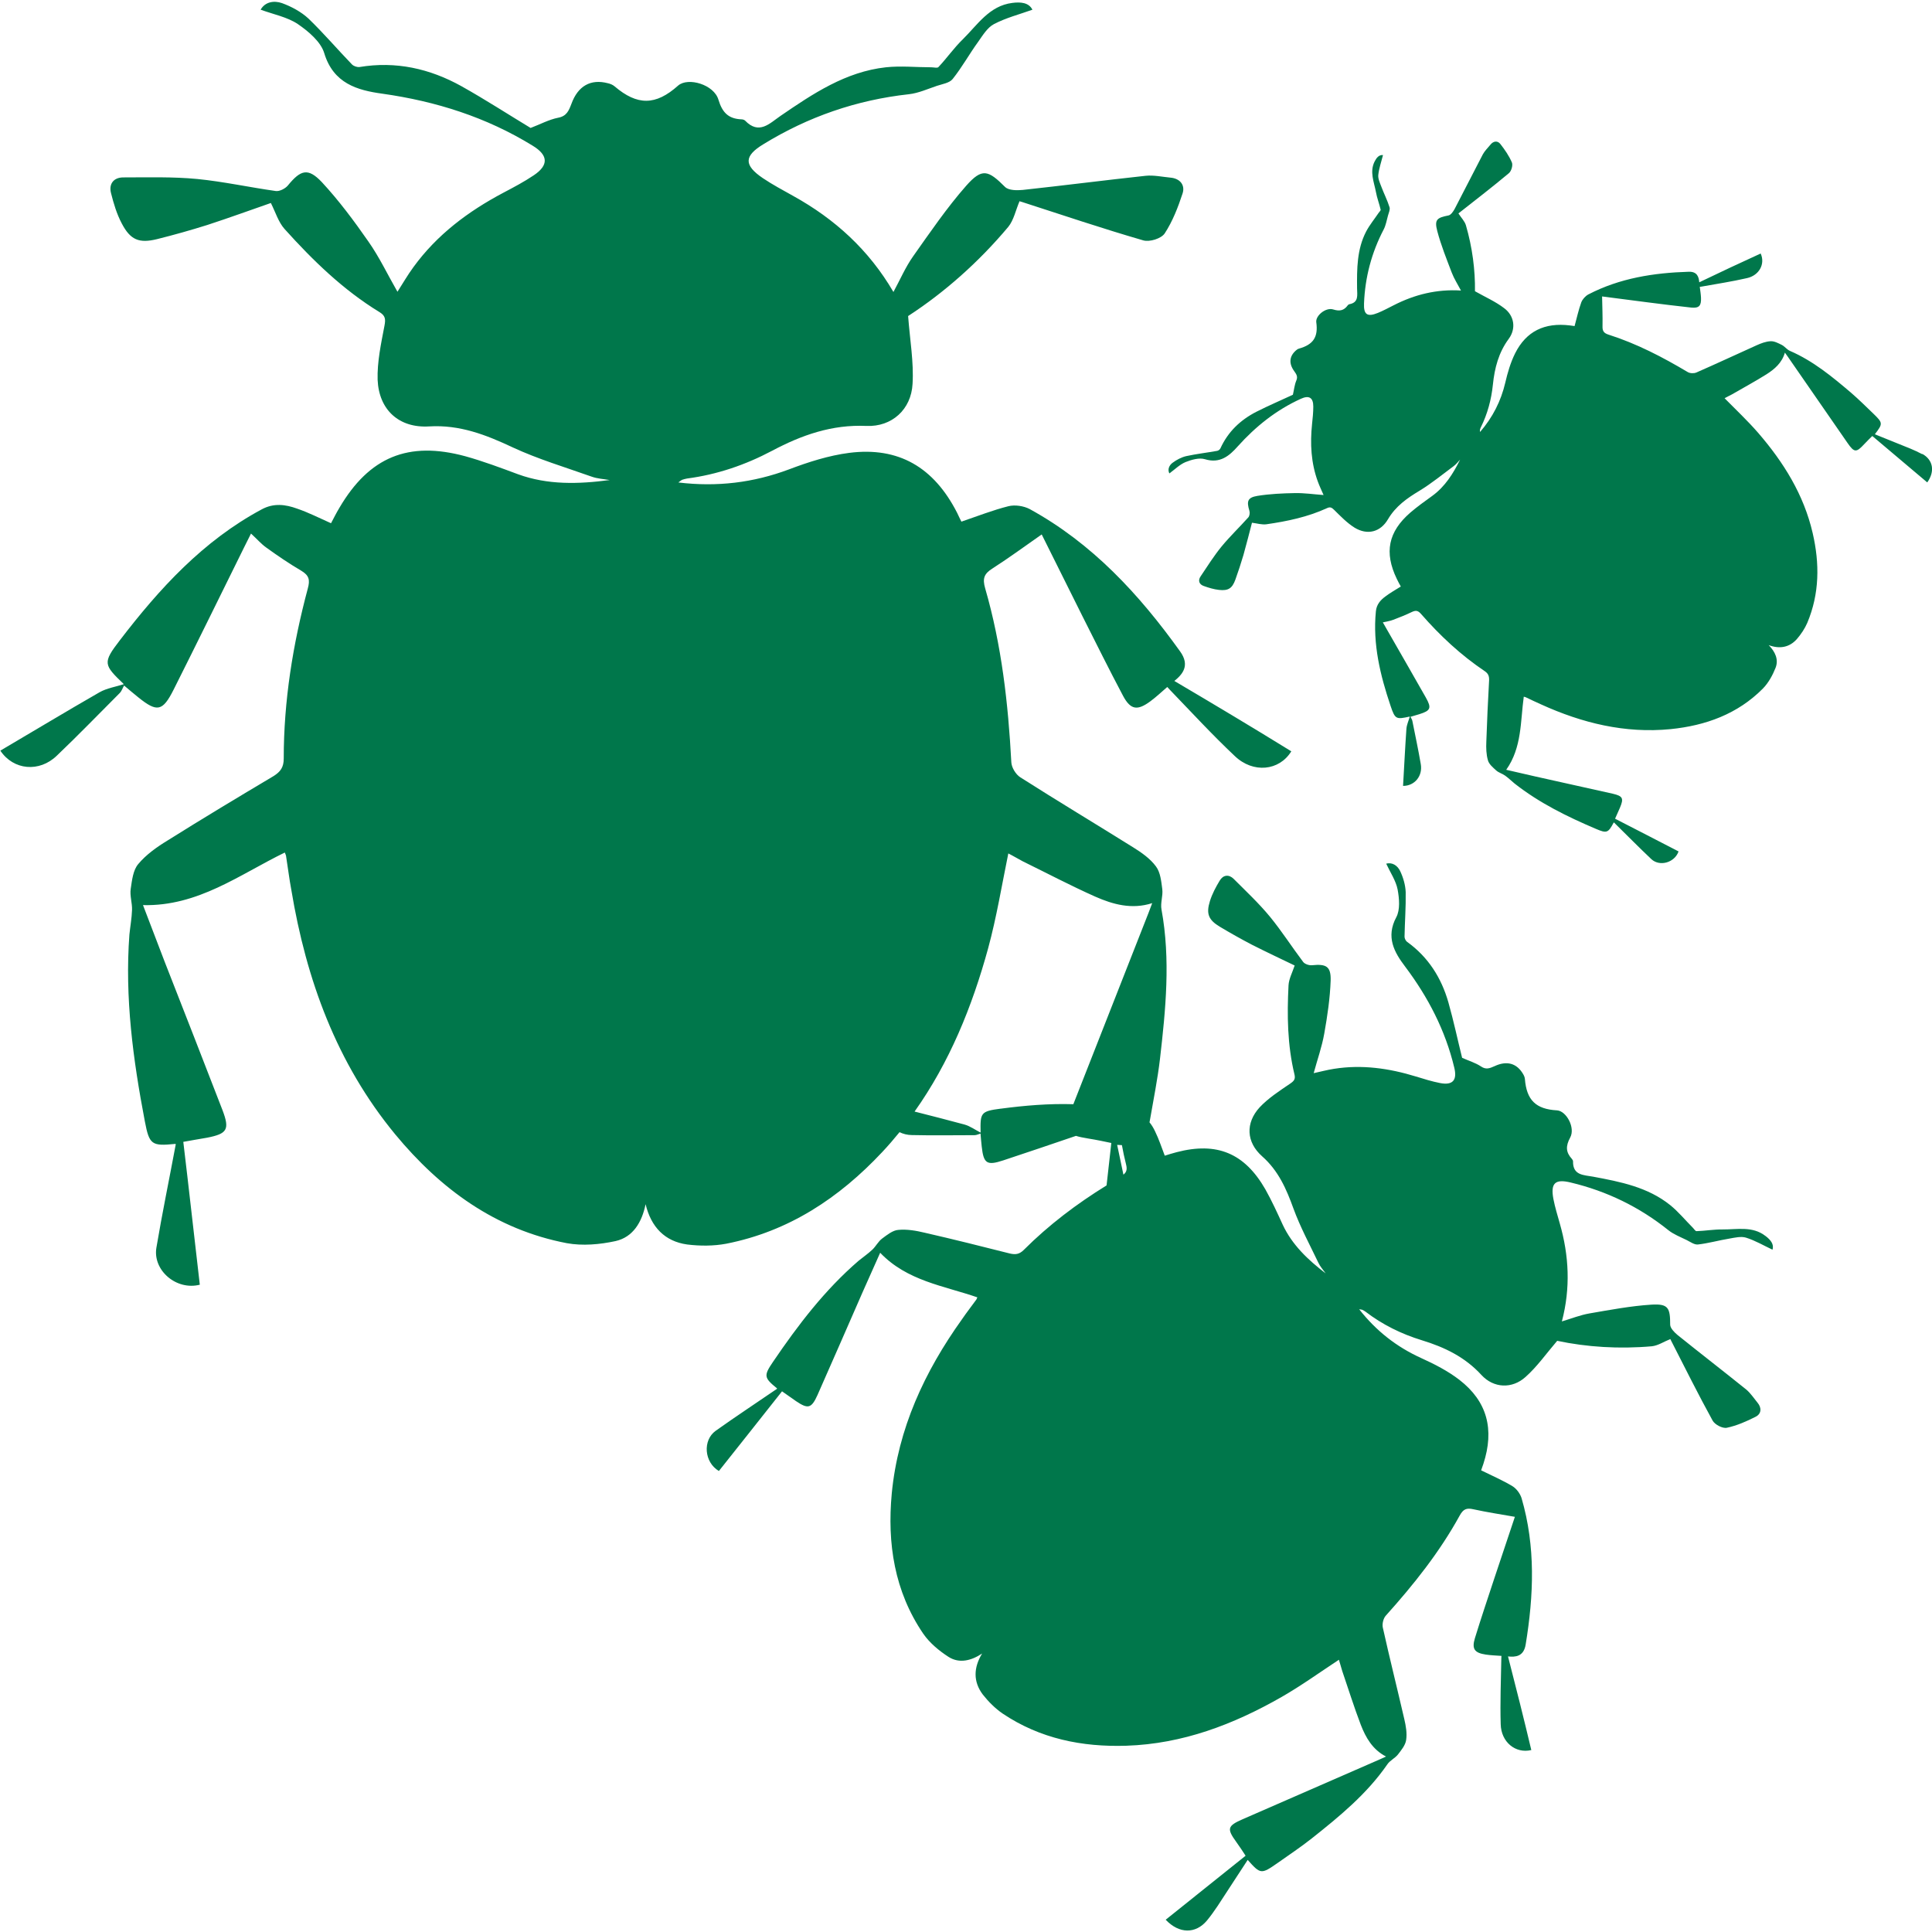<?xml version="1.0" encoding="UTF-8"?><svg id="Layer_2" xmlns="http://www.w3.org/2000/svg" viewBox="0 0 500 500"><defs><style>.cls-1{fill:#00774b;stroke-width:0px;}</style></defs><path class="cls-1" d="m456.9,319.87c-3.35-2.61-7.35-1.66-11.1-1.69-2.27-.03-4.5.37-6.74.44-.3.03-.64-.58-.98-.91-1.96-1.96-3.72-4.13-5.86-5.85-5.79-4.64-12.86-6.02-19.94-7.34-2.4-.44-5.25-.3-5.18-3.96,0-.2-.14-.47-.3-.64-1.59-1.73-1.63-3.32-.44-5.52,1.39-2.54-.98-6.87-3.39-7.04-5.52-.3-7.89-2.67-8.33-8.12-.03-.44-.24-.91-.47-1.29-1.63-2.78-4.2-3.52-7.38-2.03-1.22.54-2.2.98-3.52.07-1.42-.95-3.15-1.45-4.88-2.23-1.12-4.5-2.17-9.48-3.56-14.39-1.83-6.36-5.22-11.71-10.7-15.64-.34-.27-.64-.85-.64-1.32.07-3.86.37-7.68.3-11.54-.07-1.83-.64-3.76-1.42-5.42-.68-1.42-2.03-2.37-3.62-1.93,1.05,2.27,2.51,4.4,2.95,6.67.44,2.34.68,5.28-.34,7.18-2.74,5.11-.54,9.07,2.27,12.76,5.96,7.92,10.43,16.52,12.74,26.2.78,3.22-.4,4.6-3.69,3.96-2.1-.41-4.16-1.05-6.23-1.69-6.94-2.13-13.98-3.14-21.22-1.99-1.76.27-3.52.75-5.25,1.12.95-3.52,2.13-6.8,2.74-10.26.81-4.54,1.49-9.14,1.65-13.71.1-3.69-1.15-4.33-4.84-3.96-.74.07-1.86-.3-2.27-.85-2.91-3.86-5.55-7.99-8.6-11.71-2.88-3.49-6.2-6.6-9.38-9.78-1.25-1.25-2.74-1.05-3.62.44-1.02,1.69-1.96,3.45-2.54,5.32-1.01,3.25-.37,4.84,2.54,6.6,2.71,1.62,5.48,3.18,8.33,4.67,3.86,1.96,7.79,3.79,11.07,5.38-.61,1.83-1.49,3.45-1.59,5.11-.4,7.72-.3,15.47,1.53,23.05.31,1.25-.1,1.73-1.15,2.44-2.74,1.86-5.62,3.73-7.85,6.1-3.72,4.06-3.48,9.04.65,12.69,4.2,3.72,6.26,8.43,8.09,13.5,1.76,4.81,4.23,9.38,6.44,14.01.47,1.02,1.25,1.86,1.9,2.78-4.6-3.52-8.67-7.38-11.11-12.59-1.42-3.11-2.85-6.23-4.5-9.17-5.39-9.38-12.53-12.32-22.95-9.61-1.08.27-2.1.61-3.08.91-.85-2.2-1.52-4.3-2.51-6.3-.4-.85-.86-1.64-1.44-2.33.06-.33.12-.66.19-1.02.88-5.08,1.9-10.16,2.51-15.3,1.49-12.87,2.78-25.8.41-38.73-.34-1.69.41-3.52.2-5.28-.27-2.03-.47-4.33-1.63-5.89-1.49-2.03-3.72-3.59-5.89-4.94-9.75-6.09-19.57-11.98-29.25-18.15-1.15-.74-2.23-2.51-2.3-3.86-.81-15.24-2.51-30.33-6.77-45.03-.74-2.57-.27-3.79,1.9-5.15,4.33-2.78,8.46-5.82,12.73-8.8,3.32,6.64,6.97,14.02,10.63,21.33,3.45,6.84,6.84,13.68,10.43,20.45,1.96,3.66,3.72,3.86,7.04,1.42,1.56-1.15,2.91-2.44,4.4-3.72.27.27.47.54.68.74,5.55,5.76,10.97,11.65,16.79,17.13,4.74,4.54,11.51,3.86,14.63-1.22-10.09-6.23-20.18-12.26-30.27-18.21,2.1-1.69,4.13-3.99,1.49-7.65-10.63-14.83-22.75-27.96-38.93-36.84-1.56-.81-3.79-1.15-5.48-.74-4.06,1.02-7.99,2.57-12.19,4-.34-.61-.68-1.42-1.08-2.23-6.03-11.85-15.17-17.2-27.96-15.57-5.28.68-10.56,2.37-15.57,4.27-9.21,3.45-18.62,4.6-28.64,3.39.47-.34.68-.54.95-.68.41-.14.88-.27,1.29-.34,7.79-1.02,15.1-3.52,22.01-7.18,7.65-4.06,15.51-6.84,24.44-6.43,6.57.27,11.58-4.27,11.92-10.9.34-5.62-.68-11.31-1.15-17.54,9.28-6.03,18.21-13.88,25.93-23.09,1.42-1.76,1.9-4.27,2.91-6.64.14.07.34.14.61.2,10.5,3.39,20.92,6.91,31.42,9.95,1.63.47,4.67-.47,5.55-1.83,2.03-3.11,3.45-6.77,4.6-10.29.74-2.23-.68-3.93-3.18-4.13-2.1-.2-4.27-.68-6.36-.47-10.63,1.15-21.19,2.51-31.82,3.66-1.49.14-3.59.14-4.54-.74-4.4-4.4-5.96-5.01-10.09-.34-5.01,5.69-9.34,12.05-13.75,18.28-1.96,2.78-3.32,5.96-5.08,9.21-6.36-10.9-15.17-18.89-25.93-24.85-2.64-1.49-5.35-2.91-7.85-4.6-5.01-3.39-4.88-5.76.14-8.8,11.58-7.11,24.11-11.44,37.65-12.93,2.44-.27,4.81-1.35,7.25-2.17,1.42-.47,3.25-.74,4.06-1.76,2.44-3.05,4.33-6.5,6.64-9.68,1.15-1.63,2.37-3.66,4.06-4.54,3.11-1.63,6.57-2.51,9.95-3.72-.95-1.9-3.11-2.03-5.21-1.76-5.96.74-9.01,5.69-12.8,9.41-2.3,2.23-4.13,4.88-6.3,7.18-.27.34-1.22.07-1.9.07-3.93,0-7.85-.41-11.71,0-10.43,1.15-18.89,6.84-27.29,12.59-2.84,1.96-5.55,4.94-9.14,1.22-.2-.2-.61-.34-.95-.34-3.32-.14-4.94-1.69-5.96-5.08-1.15-3.93-7.85-5.89-10.43-3.66-5.82,5.21-10.56,5.21-16.45.2-.47-.41-1.15-.68-1.76-.81-4.4-1.15-7.72.68-9.41,5.35-.68,1.76-1.22,3.18-3.45,3.59-2.37.47-4.6,1.69-7.11,2.64-5.62-3.39-11.65-7.31-17.94-10.83-8.19-4.54-16.93-6.5-26.34-4.94-.61.07-1.49-.2-1.96-.68-3.79-3.93-7.31-8.06-11.24-11.85-1.9-1.76-4.4-3.11-6.84-4-2.1-.74-4.4-.34-5.55,1.69,3.32,1.22,6.91,1.9,9.62,3.72,2.78,1.9,5.96,4.6,6.84,7.52,2.37,7.85,8.53,9.61,15.03,10.5,13.88,1.96,26.95,6.09,38.93,13.47,4,2.44,4.2,5.01.27,7.65-2.51,1.69-5.21,3.11-7.92,4.54-9.07,4.81-17.13,10.83-23.23,19.23-1.49,2.03-2.78,4.27-4.13,6.37-2.57-4.47-4.67-8.94-7.52-13-3.72-5.35-7.65-10.63-12.05-15.37-3.59-3.79-5.48-3.18-8.8.88-.68.81-2.17,1.56-3.11,1.42-6.77-.95-13.54-2.44-20.31-3.11-6.36-.61-12.8-.41-19.16-.41-2.51,0-3.79,1.69-3.18,4.06.68,2.71,1.49,5.42,2.78,7.85,2.23,4.27,4.47,5.21,9.14,4.06,4.33-1.08,8.67-2.3,13-3.66,5.82-1.9,11.58-4,16.45-5.69,1.22,2.44,1.96,4.94,3.52,6.7,7.31,8.13,15.17,15.78,24.58,21.53,1.56.95,1.63,1.83,1.29,3.59-.88,4.6-1.9,9.34-1.76,13.95.34,7.79,5.55,12.53,13.34,12.05,7.92-.47,14.69,2.17,21.6,5.42,6.57,3.05,13.61,5.15,20.45,7.58,1.49.54,3.11.61,4.67.88-8.13,1.08-16.05,1.29-23.7-1.49-4.54-1.69-9.07-3.39-13.68-4.67-14.76-4-24.85.2-32.57,13.34-.81,1.35-1.49,2.71-2.17,4-3.05-1.35-5.82-2.78-8.8-3.79-2.98-1.08-6.03-1.49-9.14.2-15.17,8.13-26.48,20.52-36.7,33.86-4.54,5.89-4.2,6.36,1.02,11.38-2.1.68-4.4,1.02-6.3,2.1-8.73,5.01-17.13,10.09-25.66,15.1,3.39,5.08,10.09,5.69,14.63,1.29,5.55-5.28,10.83-10.77,16.25-16.18.54-.54.74-1.29,1.15-1.96,1.22,1.02,2.37,2.03,3.66,3.05,4.88,3.93,6.3,3.66,9.14-1.96,6.16-12.26,12.19-24.58,18.28-36.9l1.76-3.52c1.56,1.42,2.64,2.71,4,3.66,2.91,2.1,5.89,4.13,9.01,5.96,2.03,1.22,2.3,2.37,1.69,4.6-3.86,14.42-6.23,29.05-6.23,44.01,0,2.23-.81,3.39-2.64,4.54-9.21,5.48-18.35,10.97-27.42,16.66-2.78,1.69-5.55,3.66-7.58,6.09-1.35,1.56-1.63,4.2-1.96,6.43-.27,1.76.41,3.66.34,5.48-.07,2.1-.47,4.27-.68,6.36-1.22,16.32.95,32.37,4,48.35,1.15,6.03,1.76,6.43,7.85,5.82.14,0,.27.27.14.14-1.69,9.07-3.52,17.88-5.01,26.75-.95,5.82,5.15,11.1,11.24,9.55-1.42-12.19-2.78-24.51-4.27-36.97,1.96-.34,4.06-.74,6.16-1.08,5.21-1.02,5.89-2.1,3.99-7.11-4.94-12.8-9.95-25.6-14.96-38.39-1.9-4.94-3.79-9.89-5.62-14.69,14.29.34,24.99-7.92,36.7-13.61.14.41.34.74.34,1.02.47,2.91.81,5.82,1.35,8.67,3.86,23.23,11.71,44.83,26.88,63.24,11.71,14.15,26,24.65,44.42,28.17,4.06.74,8.53.34,12.59-.54,4.54-1.02,6.84-4.88,7.79-9.55,1.42,5.89,4.94,9.62,10.77,10.43,3.32.41,6.84.41,10.09-.2,16.18-3.18,29.25-11.85,40.36-23.7,1.58-1.68,3.07-3.41,4.5-5.17.94.46,2.01.74,3.19.75,5.42.13,10.8.03,16.21.03.54,0,1.02-.27,1.56-.41.1,1.12.17,2.2.31,3.35.48,4.4,1.32,4.98,5.55,3.59,6.29-2.08,12.56-4.21,18.84-6.35.82.26,1.86.47,3.19.69,2.17.34,4.33.81,5.96,1.15-.41,3.69-.82,7.35-1.23,10.98-7.73,4.77-14.95,10.22-21.41,16.68-1.12,1.12-2.1,1.29-3.59.95-7.35-1.86-14.66-3.69-22.04-5.38-2.23-.54-4.6-.95-6.84-.74-1.46.1-2.91,1.29-4.2,2.24-1.02.75-1.62,2.03-2.57,2.91-1.08,1.02-2.37,1.9-3.52,2.84-8.76,7.55-15.7,16.66-22.16,26.17-2.44,3.59-2.33,4.1,1.02,6.84.07.07,0,.27,0,.14-5.38,3.69-10.69,7.18-15.87,10.87-3.38,2.44-2.98,8.13.85,10.39,5.38-6.81,10.86-13.64,16.34-20.62,1.15.81,2.4,1.66,3.62,2.54,3.11,2.1,3.99,1.89,5.55-1.56,3.92-8.87,7.81-17.77,11.7-26.68,1.52-3.42,3.04-6.84,4.53-10.16,6.98,7.31,16.45,8.53,25.15,11.54-.14.27-.2.54-.34.68-1.22,1.69-2.5,3.32-3.65,5.01-9.68,13.54-16.54,28.27-18.16,45.06-1.21,12.93.68,25.32,8.14,36.29,1.66,2.4,4.1,4.43,6.57,6.02,2.78,1.76,5.86.98,8.67-.88-2.23,3.66-2.33,7.28.17,10.6,1.46,1.86,3.22,3.62,5.15,4.94,9.68,6.5,20.55,8.69,32.02,8.32,14.56-.48,27.69-5.49,40.14-12.6,5.08-2.91,9.88-6.37,14.86-9.65.3.91.54,1.9.85,2.88,1.59,4.64,3.05,9.34,4.81,13.95,1.29,3.32,3.05,6.43,6.54,8.22-.74.34-1.25.58-1.73.78-11.78,5.15-23.62,10.3-35.4,15.45-3.96,1.73-4.1,2.47-1.62,5.89.91,1.25,1.76,2.57,2.4,3.55-7.04,5.62-13.84,11.07-20.68,16.56,3.49,3.69,7.75,3.69,10.66.23,1.02-1.22,1.93-2.54,2.81-3.83,2.61-3.96,5.14-7.92,7.75-11.88,3.32,3.72,3.49,3.76,7.68.84,2.98-2.1,6.02-4.13,8.9-6.4,7.17-5.69,14.28-11.51,19.56-19.17.68-1.02,1.96-1.56,2.74-2.54.88-1.15,1.93-2.4,2.13-3.76.27-1.76-.07-3.66-.48-5.42-1.83-7.92-3.8-15.77-5.56-23.69-.2-.95.13-2.37.78-3.08,7.21-8.02,13.91-16.42,19.12-25.9.91-1.66,1.76-2.03,3.52-1.63,3.55.78,7.14,1.32,10.76,1.96-1.66,4.98-3.52,10.49-5.34,15.98-1.69,5.15-3.42,10.26-5.01,15.44-.85,2.81-.07,3.79,2.81,4.23,1.35.2,2.67.24,4.06.34,0,.27-.03.51-.03.71-.1,5.65-.33,11.31-.16,16.96.1,4.64,3.83,7.68,7.92,6.7-1.93-8.16-3.97-16.21-6.03-24.23,1.9.2,4.06.07,4.57-3.08,2.09-12.73,2.6-25.35-1.06-37.88-.37-1.18-1.32-2.47-2.37-3.11-2.54-1.52-5.28-2.71-8.09-4.09.14-.47.37-1.05.57-1.66,2.91-8.94,1.01-16.18-6.2-21.76-2.98-2.3-6.47-4.09-9.92-5.65-6.33-2.88-11.61-7-16.02-12.62.41.07.61.07.81.14.27.14.58.3.81.47,4.4,3.38,9.31,5.79,14.59,7.41,5.86,1.79,11.17,4.33,15.44,9,3.15,3.42,7.92,3.65,11.41.5,2.98-2.64,5.31-5.99,8.19-9.35,7.65,1.62,16.05,2.16,24.51,1.41,1.59-.17,3.08-1.19,4.77-1.86.03.1.1.24.2.41,3.56,6.94,7.01,13.91,10.74,20.68.58,1.05,2.57,2.1,3.69,1.86,2.57-.54,5.11-1.66,7.45-2.85,1.49-.75,1.62-2.3.47-3.66-.95-1.15-1.8-2.47-2.95-3.42-5.89-4.74-11.85-9.34-17.74-14.08-.81-.68-1.86-1.73-1.9-2.64,0-4.4-.48-5.48-4.88-5.21-5.35.34-10.7,1.36-16.01,2.27-2.37.41-4.64,1.32-7.14,2.07,2.27-8.63,1.86-17.03-.55-25.39-.58-2.06-1.22-4.13-1.63-6.23-.81-4.2.44-5.31,4.47-4.33,9.34,2.23,17.77,6.32,25.29,12.35,1.35,1.08,3.08,1.73,4.71,2.54.95.47,2,1.25,2.91,1.15,2.74-.31,5.42-1.08,8.16-1.53,1.39-.24,3.01-.64,4.3-.24,2.37.74,4.54,2.03,6.84,3.11.47-1.42-.54-2.57-1.73-3.49Zm-166.55-23.51c.31,1.68.65,3.35,1.08,5.01.32,1.28.11,1.99-.69,2.63-.54-2.57-1.09-5.13-1.62-7.71.43.03.84.05,1.23.07Zm-31.39-9.44c-5.21.68-5.28,1.08-5.18,6.2-1.39-.71-2.71-1.69-4.2-2.1-4.34-1.17-8.62-2.27-12.89-3.35,9.02-12.71,14.88-27.07,19.05-42.29,2.17-7.99,3.52-16.25,5.21-24.51,1.22.61,2.44,1.35,3.72,2.03,6.23,3.05,12.39,6.3,18.76,9.14,4.6,2.03,9.48,3.39,14.76,1.69-.41,1.08-.68,1.83-.95,2.51-6.46,16.49-12.99,33.04-19.46,49.53-6.27-.2-12.56.33-18.83,1.16Z"/><path class="cls-1" d="m497.47,117.54c-.98-.53-2.01-.99-3.02-1.42-3.08-1.26-6.16-2.47-9.24-3.73,2.12-2.79,2.12-2.91-.46-5.41-1.85-1.77-3.67-3.59-5.62-5.27-4.9-4.18-9.87-8.29-15.87-10.89-.79-.33-1.34-1.14-2.12-1.55-.91-.45-1.92-1-2.88-.96-1.25.05-2.51.54-3.67,1.06-5.21,2.34-10.36,4.76-15.58,7.04-.63.27-1.65.23-2.23-.12-6.51-3.88-13.21-7.36-20.45-9.67-1.27-.4-1.64-.94-1.6-2.21.05-2.56-.06-5.1-.11-7.69,3.66.47,7.71,1,11.74,1.52,3.78.47,7.54.96,11.32,1.36,2.05.2,2.62-.47,2.54-2.51-.04-.96-.2-1.88-.32-2.85.19-.04.35-.05.49-.07,3.91-.7,7.84-1.3,11.72-2.19,3.18-.7,4.78-3.68,3.55-6.37-5.36,2.44-10.64,4.93-15.89,7.45-.12-1.33-.5-2.81-2.74-2.73-9.06.28-17.83,1.65-25.97,5.87-.77.42-1.52,1.25-1.83,2.06-.71,1.96-1.15,4.01-1.73,6.13-.35-.03-.77-.11-1.22-.17-6.56-.79-11.29,1.5-14.17,7.23-1.18,2.37-1.95,5.01-2.55,7.61-1.12,4.75-3.25,8.96-6.53,12.75,0-.29-.04-.43-.02-.58.06-.21.13-.44.22-.62,1.74-3.49,2.73-7.2,3.13-11.07.44-4.28,1.47-8.29,4.11-11.86,1.93-2.63,1.45-5.96-1.2-7.93-2.22-1.7-4.85-2.85-7.55-4.38.08-5.49-.68-11.36-2.35-17.09-.33-1.07-1.24-1.96-1.93-3.04.07-.04.15-.1.25-.2,4.3-3.39,8.64-6.72,12.8-10.21.65-.54,1.1-2.06.78-2.8-.72-1.7-1.84-3.3-2.97-4.75-.72-.93-1.81-.81-2.58.17-.66.81-1.46,1.57-1.96,2.49-2.47,4.7-4.83,9.44-7.3,14.14-.36.65-.94,1.52-1.56,1.67-3.03.6-3.72,1.07-2.93,4.07.96,3.64,2.39,7.19,3.74,10.73.6,1.58,1.54,3.02,2.39,4.64-6.26-.39-11.99,1.03-17.43,3.82-1.35.68-2.68,1.4-4.07,1.97-2.78,1.13-3.72.42-3.59-2.49.27-6.74,1.95-13.11,5.09-19.11.56-1.08.77-2.36,1.11-3.59.2-.72.59-1.55.4-2.16-.58-1.85-1.48-3.59-2.16-5.42-.35-.92-.85-1.99-.75-2.93.19-1.73.78-3.4,1.22-5.14-1.04-.13-1.7.72-2.17,1.66-1.34,2.66-.15,5.29.34,7.88.28,1.57.87,3.05,1.22,4.58.06.21-.31.52-.5.8-1.09,1.62-2.34,3.13-3.24,4.83-2.41,4.62-2.41,9.69-2.36,14.74.02,1.72.5,3.66-2.03,4.11-.14.03-.31.16-.4.3-.97,1.33-2.07,1.57-3.74,1.05-1.94-.61-4.6,1.61-4.39,3.29.54,3.85-.77,5.8-4.47,6.84-.3.08-.6.29-.82.5-1.69,1.5-1.86,3.37-.4,5.36.54.77.98,1.38.52,2.42-.46,1.11-.58,2.37-.88,3.66-2.95,1.38-6.24,2.78-9.44,4.4-4.14,2.12-7.37,5.18-9.33,9.5-.14.27-.5.56-.82.62-2.67.48-5.35.79-8,1.36-1.25.29-2.5.95-3.54,1.72-.89.66-1.36,1.72-.84,2.76,1.42-1.03,2.69-2.32,4.2-2.94,1.55-.62,3.55-1.18,4.99-.74,3.9,1.2,6.33-.86,8.49-3.3,4.65-5.18,9.97-9.43,16.34-12.33,2.11-.97,3.23-.34,3.23,2.01,0,1.5-.16,3.01-.32,4.52-.53,5.07-.27,10.07,1.5,14.9.43,1.18.99,2.33,1.48,3.47-2.56-.18-4.98-.55-7.44-.5-3.24.06-6.5.21-9.68.72-2.56.43-2.83,1.38-2.07,3.88.15.5.04,1.32-.28,1.68-2.27,2.53-4.75,4.91-6.91,7.52-2.01,2.46-3.71,5.17-5.47,7.79-.69,1.03-.35,2.03.8,2.44,1.3.47,2.65.88,4.01,1.03,2.38.26,3.39-.4,4.21-2.65.75-2.09,1.45-4.21,2.09-6.38.83-2.93,1.56-5.88,2.21-8.36,1.34.17,2.58.56,3.74.4,5.38-.77,10.71-1.89,15.69-4.18.82-.38,1.2-.16,1.84.46,1.66,1.64,3.33,3.37,5.27,4.59,3.31,2.02,6.7,1.18,8.66-2.17,2-3.4,4.96-5.46,8.21-7.41,3.07-1.87,5.89-4.19,8.79-6.34.64-.46,1.11-1.12,1.66-1.68-1.8,3.65-3.91,6.98-7.17,9.36-1.95,1.4-3.91,2.81-5.71,4.35-5.73,4.98-6.79,10.31-3.51,17.13.33.71.7,1.36,1.05,2-1.4.88-2.76,1.63-4,2.58-1.27.93-2.28,2.07-2.45,3.83-.85,8.51,1.14,16.6,3.81,24.51,1.17,3.5,1.46,3.49,4.97,2.73-.3,1.05-.8,2.1-.88,3.18-.35,4.99-.58,9.86-.87,14.77,3.03,0,5.14-2.59,4.58-5.68-.64-3.75-1.44-7.45-2.18-11.18-.07-.37-.32-.66-.49-1.02.76-.22,1.49-.42,2.27-.67,2.97-.92,3.25-1.59,1.72-4.31-3.35-5.93-6.77-11.83-10.16-17.76-.33-.59-.67-1.18-.97-1.7,1.02-.25,1.85-.34,2.61-.64,1.67-.62,3.33-1.29,4.95-2.07,1.07-.5,1.61-.29,2.37.58,4.88,5.58,10.26,10.61,16.43,14.75.92.62,1.17,1.27,1.14,2.35-.29,5.32-.55,10.61-.72,15.92-.07,1.61-.03,3.3.42,4.82.27.99,1.28,1.83,2.11,2.59.65.6,1.62.84,2.36,1.38.85.61,1.63,1.38,2.44,2.04,6.39,5.02,13.62,8.57,21.05,11.73,2.8,1.19,3.14,1.05,4.58-1.63.04-.06.19-.04.09-.02,3.27,3.21,6.4,6.4,9.65,9.47,2.14,2,6.01.95,7.05-1.99-5.42-2.79-10.88-5.64-16.43-8.47.4-.9.82-1.88,1.26-2.84,1.02-2.43.76-3.01-1.83-3.62-6.65-1.5-13.31-2.98-19.98-4.45-2.56-.59-5.13-1.17-7.62-1.75,4.09-5.8,3.65-12.5,4.54-18.91.21.06.4.07.51.14,1.33.61,2.63,1.28,3.95,1.84,10.65,4.84,21.74,7.57,33.53,6.41,9.08-.92,17.37-3.9,23.92-10.53,1.43-1.47,2.5-3.43,3.26-5.35.84-2.15-.12-4.17-1.78-5.86,2.82,1.04,5.33.62,7.28-1.56,1.09-1.26,2.06-2.71,2.71-4.22,3.17-7.56,3.21-15.35,1.39-23.21-2.3-9.97-7.54-18.35-14.13-25.97-2.7-3.11-5.73-5.95-8.67-8.94.59-.33,1.23-.63,1.87-.97,2.98-1.73,6.03-3.37,8.96-5.21,2.11-1.34,4.02-2.97,4.78-5.62.33.47.57.79.77,1.08,5.15,7.42,10.3,14.89,15.45,22.32,1.73,2.5,2.26,2.49,4.28.32.74-.8,1.53-1.56,2.12-2.14,4.83,4.09,9.51,8.04,14.22,12.01,2.07-2.9,1.49-5.85-1.28-7.38Zm-132.53,68.02s-.09.02-.09.02l.09-.02Z"/></svg>